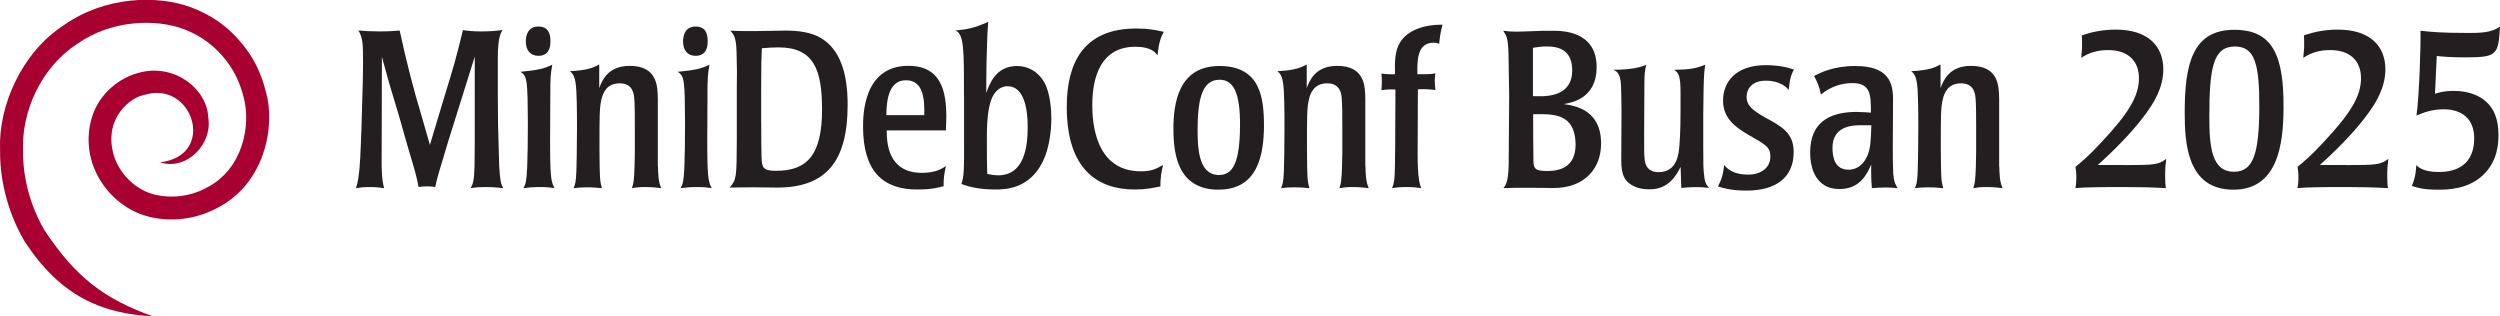 <?xml version="1.0" encoding="UTF-8"?>
<svg id="Layer_2" data-name="Layer 2" xmlns="http://www.w3.org/2000/svg" viewBox="0 0 405.27 51.28">
  <defs>
    <style>
      .cls-1 {
        fill: #231f20;
      }

      .cls-2 {
        fill: #a80030;
      }
    </style>
  </defs>
  <g id="Layer_1-2" data-name="Layer 1">
    <g>
      <path class="cls-2" d="M24.77,51.28c-7.83-2.82-12.48-6.27-17.58-13.99-1.25-2.13-3.55-6.87-3.46-13.06-.2-6.17,2.91-13.28,8.74-17.08,5.62-4.01,12.87-4.07,17.19-2.48,4.45,1.65,6.26,4.41,6.31,4.27-.14.04,2.38,2.16,3.51,6.77,1.25,4.44-.02,11.79-6.14,14.8-2.81,1.51-6.47,1.78-9.34.7-2.86-1.16-4.95-3.69-5.64-6.35-1.51-5.85,2.93-9.1,4.89-9.43,7.97-2.66,12.01,9.82,2.69,10.88,4.25,1.42,8.63-2.94,7.8-7.39-.17-4.44-5.55-8.86-11.48-7.05-1.55.43-3.9,1.52-5.73,3.96-1.88,2.43-2.74,6.24-1.76,9.95.96,3.72,3.86,7.29,7.9,8.89,4.09,1.51,8.63,1.08,12.39-.88,8.02-3.97,9.62-13.63,8.03-18.95-1.4-5.71-4.51-8.33-4.35-8.37-.06.15-2.29-3.24-7.81-5.3-5.4-1.97-13.81-1.83-20.55,2.89C3.48,8.51-.26,17.2.01,24.2c-.09,7.11,2.56,12.55,4,14.97,5.83,8.89,12.51,11.67,20.75,12.11"/>
      <g>
        <path class="cls-1" d="M80.74,20.21c.04,1.98.11,4.1.18,6.55.14,2.63.29,3.02.65,3.74-.72-.07-1.48-.18-2.88-.18-.86,0-1.48.04-2.38.18.36-.76.54-1.12.61-3.38.04-2.41.04-3.96.04-6.41v-11.52l-4.32,13.79c-1.58,5.22-1.76,5.8-2.09,7.34-.4-.07-.65-.11-1.26-.11-.68,0-.94.04-1.44.11-.32-1.76-.47-2.23-1.73-6.48l-1.51-5.29c-1.26-4.14-1.62-5.33-2.7-9.32l-.04,17.13c0,1.4.04,2.84.4,4.14-.83-.11-1.4-.18-2.3-.18-1.01,0-1.55.07-2.27.18.18-.54.29-.9.4-1.73.29-1.87.36-4.28.5-8.1l.14-4.93c.07-2.38.11-3.67.11-5.44,0-2.99,0-4.21-.76-5.36.54.04,1.08.07,1.62.11.54,0,1.15.04,1.8.04,1.58,0,2.38-.07,3.28-.14,1.08,5,2.23,9.5,3.64,14.15l1.26,4.39,2.23-7.42c1.73-5.62,1.94-6.37,3.13-11.19.4.07.76.11,1.19.14.4.04.86.07,1.48.07,1.8,0,2.59-.07,3.74-.22-.22.47-.76.9-.76,4.61v6.08l.04,4.64Z"/>
        <path class="cls-1" d="M89.89,30.5c-.72-.11-1.22-.18-2.27-.18-1.15,0-1.94.07-2.77.18.36-.68.5-1.01.61-3.35.14-3.2.18-11.77-.07-13.57-.18-1.37-.5-1.58-1.01-1.94,2.95-.29,3.78-.5,5.15-1.15-.29,1.58-.32,2.38-.32,4.79-.07,12.42-.11,13.75.68,15.23ZM87.26,9.05c-1.3,0-2.02-.94-2.02-2.3,0-1.01.32-2.45,2.05-2.45,1.62,0,1.94,1.22,1.94,2.3.04,1.3-.4,2.45-1.98,2.45Z"/>
        <path class="cls-1" d="M106.66,26.94c.04,1.22.04,2.52.54,3.56-.79-.07-1.26-.18-2.74-.18-.86,0-1.33.07-2.02.18.14-.47.22-.65.29-1.26.11-.83.18-3.6.18-4.57v-3.89c0-1.69,0-4.14-.11-5-.07-.61-.25-2.27-2.34-2.27s-2.74,1.51-2.99,2.74c-.29,1.26-.29,2.63-.29,7.96.04,4.61.04,5.04.4,6.3-.61-.07-1.37-.14-2.45-.14-.86,0-1.44.04-2.16.14.25-.58.4-.86.47-2.88.07-1.98.22-11.7-.11-14-.18-1.4-.54-1.73-.94-2.09,2.92-.14,3.85-.61,4.75-1.08v3.82c.43-1.12,1.33-3.6,4.93-3.6,4.5,0,4.54,3.28,4.57,5.44v10.83Z"/>
        <path class="cls-1" d="M115.37,30.5c-.72-.11-1.22-.18-2.27-.18-1.15,0-1.94.07-2.77.18.36-.68.5-1.01.61-3.35.14-3.2.18-11.77-.07-13.57-.18-1.37-.5-1.58-1.01-1.94,2.95-.29,3.78-.5,5.15-1.15-.29,1.58-.32,2.38-.32,4.79-.07,12.42-.11,13.75.68,15.23ZM112.75,9.05c-1.3,0-2.02-.94-2.02-2.3,0-1.01.32-2.45,2.05-2.45,1.62,0,1.94,1.22,1.94,2.3.04,1.3-.4,2.45-1.98,2.45Z"/>
        <path class="cls-1" d="M119.44,14.41c.04-2.05.04-3.56-.04-5.98-.07-2.34-.4-2.77-1.01-3.46,1.12.07,2.66.07,3.82.07.86,0,1.73-.04,2.59-.04s1.69-.04,2.56-.04c1.91,0,4.03.22,5.69,1.19,3.13,1.84,4.36,5.72,4.36,10.83,0,9.07-3.38,13.43-11.45,13.43-.94,0-2.02-.04-3.17-.04-1.51,0-3.38,0-4.5.04,1.12-1.33,1.12-1.66,1.15-7.74v-8.28ZM123.4,19.77c0,1.51,0,5.8.11,6.52.11,1.01.5,1.4,2.3,1.4,5,0,7.45-2.52,7.45-9.93,0-6.41-1.3-10.08-7.06-10.08-.9,0-1.87.07-2.7.14-.07,1.76-.11,2.23-.11,6.98v4.97Z"/>
        <path class="cls-1" d="M153.32,21.14h-9.57c0,1.76.07,6.88,5.69,6.88,2.16,0,3.13-.61,3.89-1.08-.22,1.12-.4,1.94-.36,3.24-.65.18-1.84.54-4.28.54-5.51,0-8.78-2.88-8.78-10.19,0-1.73,0-9.86,7.34-9.86,5.33,0,6.16,4.14,6.16,8.35l-.07,2.12ZM149.83,18.66c.07-2.56-.14-5.65-2.95-5.65-2.56,0-3.17,2.66-3.2,5.65h6.16Z"/>
        <path class="cls-1" d="M156.27,15.63c0-7.74,0-10.11-1.4-10.69,1.55-.14,2.99-.32,5.33-1.4-.29,3.28-.32,9.68-.32,11.52.54-1.48,1.55-4.36,5-4.36,1.73,0,3.35.86,4.36,2.56,1.04,1.8,1.19,4.64,1.19,5.94,0,2.12-.36,4.93-1.4,7.02-2.2,4.5-6.26,4.5-7.67,4.5-2.2,0-4.03-.32-5.51-.9.43-1.15.43-2.66.43-5.33v-8.85ZM163.33,13.98c-.32,0-2.02.04-2.77,2.59-.25.79-.58,2.41-.58,5.51,0,2.59,0,4.82.07,6.12.47.11,1.19.22,1.76.22,4.18,0,4.79-4.5,4.79-7.85,0-2.81-.54-6.59-3.28-6.59Z"/>
        <path class="cls-1" d="M184.2,4.62c1.98,0,3.17.25,4.46.54-.43.79-.79,1.55-1.01,3.82-.36-.47-1.01-1.4-3.6-1.4-5.54,0-6.98,4.82-6.98,9.43,0,2.56.32,10.76,7.88,10.76,1.84,0,2.59-.47,3.6-1.04-.22.86-.47,2.09-.43,3.49-1.26.25-2.41.5-4.14.5-5.9,0-11.05-3.1-11.05-13.39,0-6.88,2.52-12.71,11.27-12.71Z"/>
        <path class="cls-1" d="M197.56,30.75c-6.66,0-7.34-5.79-7.34-9.9s.83-10.15,7.45-10.15,7.23,5.08,7.23,9.75c-.04,4.54-.94,10.29-7.34,10.29ZM197.67,12.93c-2.88,0-3.53,3.38-3.53,8.21,0,3.13.25,7.23,3.46,7.23,2.27,0,3.38-2.02,3.42-7.96.04-5.51-1.12-7.49-3.35-7.49Z"/>
        <path class="cls-1" d="M221.35,26.94c.04,1.22.04,2.52.54,3.56-.79-.07-1.26-.18-2.74-.18-.86,0-1.33.07-2.02.18.14-.47.22-.65.29-1.26.11-.83.18-3.6.18-4.57v-3.89c0-1.69,0-4.14-.11-5-.07-.61-.25-2.27-2.34-2.27s-2.74,1.51-2.99,2.74c-.29,1.26-.29,2.63-.29,7.96.04,4.61.04,5.04.4,6.3-.61-.07-1.37-.14-2.45-.14-.86,0-1.44.04-2.16.14.25-.58.4-.86.47-2.88.07-1.98.22-11.7-.11-14-.18-1.4-.54-1.73-.94-2.09,2.92-.14,3.85-.61,4.75-1.08v3.82c.43-1.12,1.33-3.6,4.93-3.6,4.5,0,4.54,3.28,4.57,5.44v10.83Z"/>
        <path class="cls-1" d="M229.81,24.85c0,4.07.32,4.97.58,5.65-.72-.11-1.3-.18-2.38-.18s-1.62.07-2.34.18c.18-.47.29-.76.36-1.48.11-1.08.11-2.99.14-5.62l.04-8.89c-.76-.04-1.58,0-2.27.11.04-.5.07-.9.07-1.44,0-.5-.04-.79-.07-1.26.72.11,1.51.14,2.2.11-.04-1.94-.07-3.74.86-5.22,1.22-1.91,3.85-2.84,6.84-2.81-.29,1.12-.4,1.73-.54,3.1-.22-.07-.47-.18-.9-.18-2.7,0-2.66,2.92-2.63,5.11.86,0,2.02.04,2.92-.14-.04.36-.11.76-.11,1.19.04.79.07,1.15.11,1.51-.86-.11-1.94-.18-2.84-.11l-.04,10.37Z"/>
        <path class="cls-1" d="M244.65,15.53l-.11-6.73c-.07-2.66-.32-3.02-.86-3.82.25.04.54.07.9.11.36,0,.76.04,1.15.04.76,0,1.62-.04,2.45-.07.79-.04,1.55-.07,1.98-.07h1.58c1.44,0,7.09,0,7.09,5.9,0,5.04-4,5.76-5.33,5.98,1.84.29,6.05.9,6.05,6.41,0,4.1-2.74,7.2-7.7,7.2-1.22,0-2.7-.04-3.67-.04h-2.48c-.76.04-1.37.04-1.98.04.47-.54.9-1.26.86-5.15l.07-9.79ZM248.5,15.6h1.26c2.66,0,5.11-.94,5.11-4.18s-2.09-3.89-4.1-3.89c-.94,0-1.62.11-2.27.22v7.85ZM249.76,18.51h-1.22c0,2.56,0,5.33.04,6.98,0,1.73,0,2.23,2.23,2.23s4.61-.72,4.61-4.36c-.11-4.14-2.41-4.86-5.65-4.86Z"/>
        <path class="cls-1" d="M276.11,23.45c0,3.06,0,3.92.14,4.93.11,1.3.43,1.69.83,2.09-.79-.11-1.4-.14-2.23-.14s-1.58.07-2.3.14l-.11-3.42c-.58,1.15-1.84,3.64-4.97,3.64-.54,0-1.44,0-2.45-.43-1.62-.72-2.2-1.84-2.2-4.25l.04-7.96c-.04-3.31-.04-3.96-.14-4.9-.22-1.4-.72-1.62-1.19-1.84,3.2,0,4.5-.47,5.33-.79-.22,1.01-.29,1.48-.29,3.24l-.04,8.1c0,2.81,0,3.2.07,3.82.04.54.18,2.23,2.27,2.23,3.02,0,3.28-2.99,3.38-4.39.18-2.02.18-4.46.18-8.35,0-2.99-.32-3.35-1.04-3.85,2.63-.04,3.6-.25,5.04-.83-.25,1.69-.25,2.34-.32,8.17v4.79Z"/>
        <path class="cls-1" d="M290.8,11.28c-.4.79-.68,1.44-.83,3.31-1.22-1.51-3.28-1.51-3.74-1.51-2.27,0-3.09,1.4-3.09,2.59,0,1.55,1.08,2.23,2.95,3.35,2.74,1.48,4.68,2.52,4.68,5.62,0,4.32-3.1,6.26-7.67,6.26-2.56,0-3.96-.47-4.61-.68.61-1.12.83-1.91,1.01-3.46.47.58,1.51,1.55,3.85,1.55s3.64-1.3,3.64-2.88-.65-1.91-3.67-3.64c-1.73-1.04-4-2.45-4-5.47s2.02-5.76,6.95-5.76c1.12,0,2.84.11,4.54.72Z"/>
        <path class="cls-1" d="M301.06,18.15c.97,0,1.55.07,2.23.11,0-2.81,0-4.79-2.99-4.79-1.87,0-3.71.65-5.11,1.87-.32-1.55-.68-2.23-1.12-3.02,1.04-.54,3.13-1.62,6.69-1.62,5.4,0,6.12,2.7,6.12,5.44l-.04,7.34c0,1.91,0,3.28.07,4.64.11,1.4.32,1.76.72,2.38-.61-.04-1.19-.11-1.8-.11-1.08,0-1.73.07-2.38.11-.11-1.26-.14-2.23-.11-3.82-.68,1.51-1.8,3.96-5.11,3.96-.29,0-1.19,0-2.09-.4-2.02-.97-2.7-3.24-2.7-5.51,0-4.82,3.02-6.59,7.59-6.59ZM301.45,20.31c-1.37,0-4.39.25-4.39,3.64,0,1.76.47,3.56,2.63,3.56.94,0,2.2-.47,2.95-2.09.61-1.26.65-2.84.72-5.11h-1.91Z"/>
        <path class="cls-1" d="M324.1,26.94c.04,1.22.04,2.52.54,3.56-.79-.07-1.26-.18-2.74-.18-.86,0-1.33.07-2.02.18.14-.47.22-.65.29-1.26.11-.83.18-3.6.18-4.57v-3.89c0-1.69,0-4.14-.11-5-.07-.61-.25-2.27-2.34-2.27s-2.74,1.51-2.99,2.74c-.29,1.26-.29,2.63-.29,7.96.04,4.61.04,5.04.4,6.3-.61-.07-1.37-.14-2.45-.14-.86,0-1.44.04-2.16.14.25-.58.4-.86.47-2.88.07-1.98.22-11.7-.11-14-.18-1.4-.54-1.73-.94-2.09,2.92-.14,3.85-.61,4.75-1.08v3.82c.43-1.12,1.33-3.6,4.93-3.6,4.5,0,4.54,3.28,4.57,5.44v10.83Z"/>
        <path class="cls-1" d="M344.29,26.76c4.93,0,5.58-.04,6.88-1.01-.11.83-.18,1.48-.18,2.81,0,.9.04,1.4.11,1.94-2.27-.14-4.61-.18-6.84-.18-3.56,0-6.73.04-7.81.18.07-.4.14-1.01.14-1.76s-.07-1.3-.14-1.69c1.08-.9,2.12-1.73,4.28-4.07,4.28-4.57,6.01-7.38,6.01-10.29s-1.87-4.57-4.97-4.57c-1.66,0-3.06.36-4.39,1.26.04-.83.18-1.51.14-2.2,0-.65,0-1.08-.04-1.44,1.84-.65,3.6-.94,5.54-.94,5.08,0,7.67,2.59,7.67,6.44,0,3.17-1.76,5.72-2.81,7.16-1.37,1.91-3.89,4.82-7.81,8.35h4.21Z"/>
        <path class="cls-1" d="M362.04,30.75c-7.59,0-7.88-7.77-7.88-12.53,0-7.74,1.22-13.39,8.03-13.39,6.26,0,8.06,4.18,7.99,12.78-.04,5.72-.9,13.14-8.13,13.14ZM362.29,7.54c-3.49,0-4.14,3.38-4.14,11.41,0,4.93.4,8.89,4,8.89,3.13,0,4.07-2.92,4.1-10.4.04-7.16-.76-9.9-3.96-9.9Z"/>
        <path class="cls-1" d="M380.29,26.76c4.93,0,5.58-.04,6.88-1.01-.11.83-.18,1.48-.18,2.81,0,.9.04,1.4.11,1.94-2.27-.14-4.61-.18-6.84-.18-3.56,0-6.73.04-7.81.18.07-.4.14-1.01.14-1.76s-.07-1.3-.14-1.69c1.08-.9,2.12-1.73,4.28-4.07,4.28-4.57,6.01-7.38,6.01-10.29s-1.87-4.57-4.97-4.57c-1.66,0-3.06.36-4.39,1.26.04-.83.18-1.51.14-2.2,0-.65,0-1.08-.04-1.44,1.84-.65,3.6-.94,5.54-.94,5.08,0,7.67,2.59,7.67,6.44,0,3.17-1.76,5.72-2.81,7.16-1.37,1.91-3.89,4.82-7.81,8.35h4.21Z"/>
        <path class="cls-1" d="M394.73,15.2c.72-.22,1.55-.47,3.02-.47,2.63,0,4.39.9,5.36,1.84,1.8,1.69,1.91,4.07,1.91,5.36,0,1.15-.07,4.07-2.38,6.34-2.45,2.41-5.76,2.48-7.45,2.48-2.34,0-3.31-.32-4.21-.61.65-1.55.68-2.7.72-3.38.4.4,1.19,1.12,3.67,1.12,4.93,0,5.72-3.31,5.72-5.44,0-3.28-2.12-4.72-4.93-4.72-1.62,0-2.95.36-4.43,1.01.43-2.84.72-11.45.65-13.75,1.58.18,3.17.36,7.74.36,1.8,0,3.78,0,5.15-1.04-.14,2.3-.25,3.56-.97,4.21-.68.68-2.02.79-4.64.79-2.48,0-3.89-.14-4.64-.22l-.29,6.12Z"/>
      </g>
    </g>
  </g>
</svg>